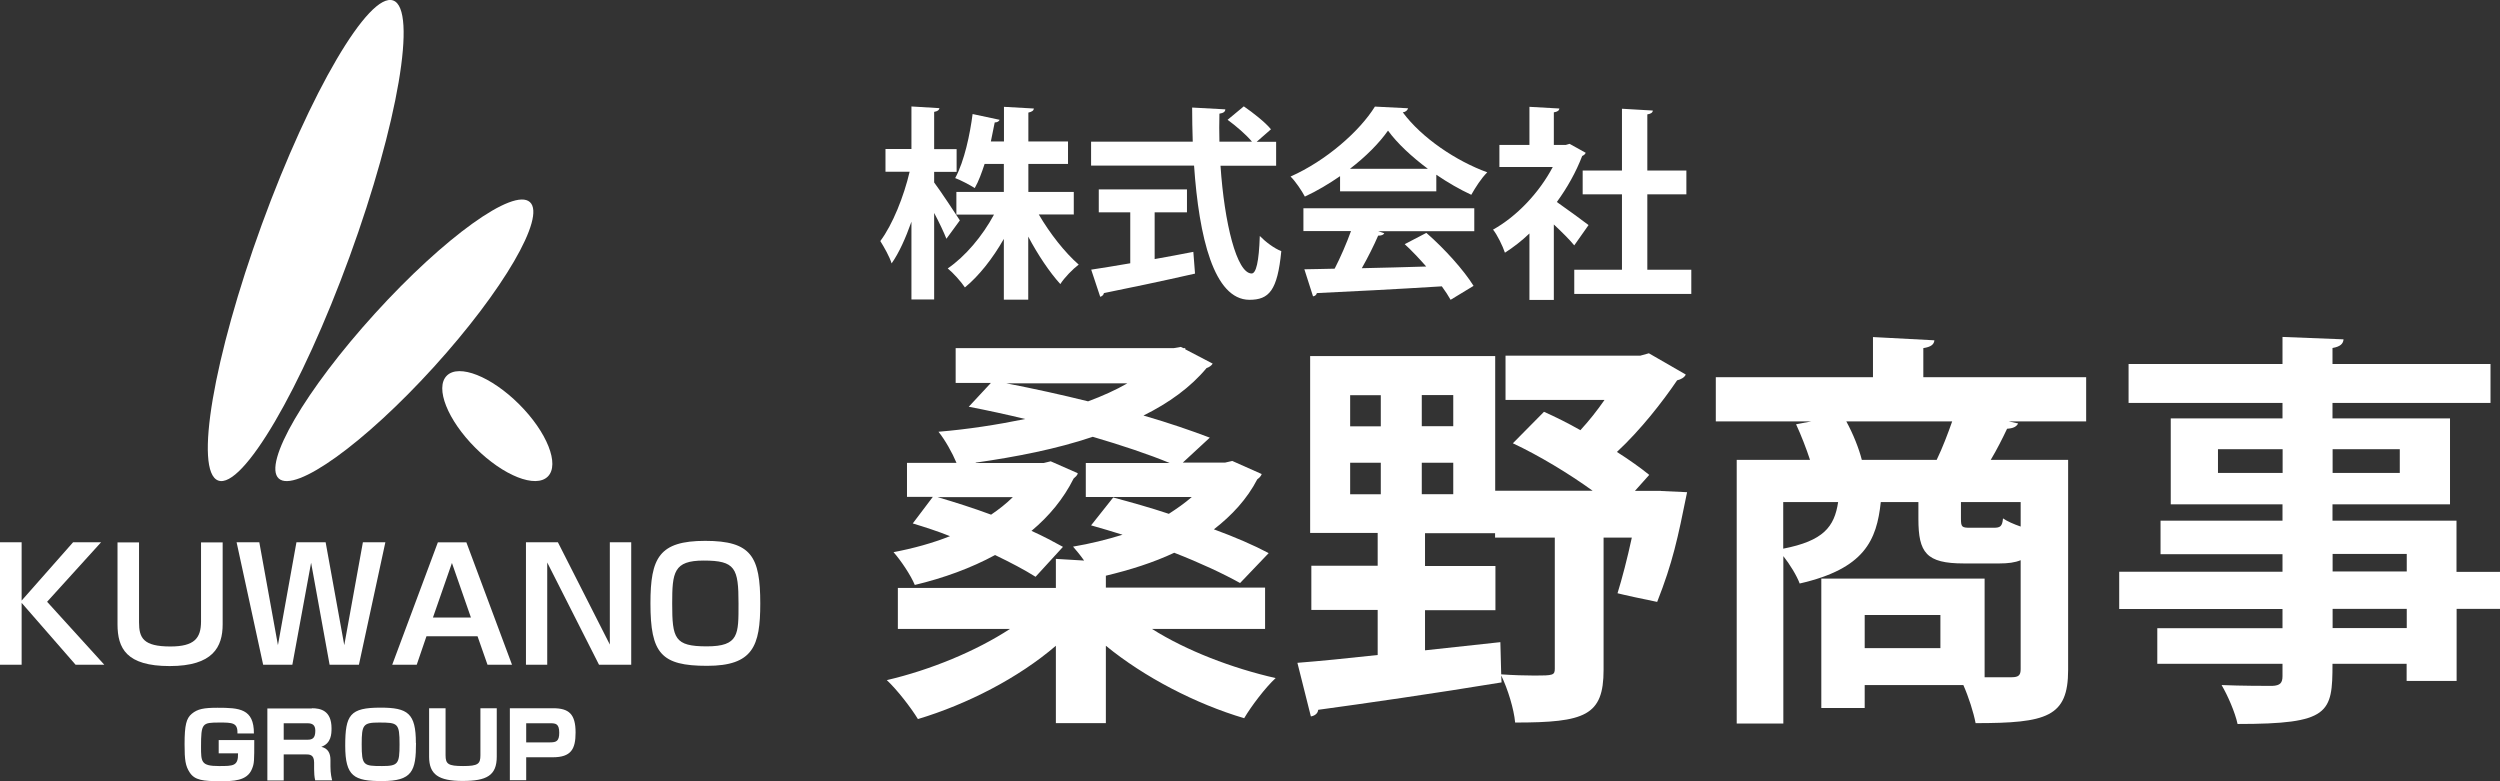 <?xml version="1.0" encoding="UTF-8"?>
<svg id="_レイヤー_2" data-name="レイヤー 2" xmlns="http://www.w3.org/2000/svg" viewBox="0 0 208.05 65">
  <rect x="0" y="0" width="208.05" height="65" fill="#333333" stroke="none"/>
  <defs>
    <style>
      .cls-1 {
        fill: #fff;
      }
    </style>
  </defs>
  <g id="_レイヤー_1-2" data-name="レイヤー 1">
    <g>
      <path class="cls-1" d="M6.08,45.13h2.33l-4.49,4.95,4.76,5.24h-2.39l-4.49-5.15v5.15H0v-10.19h1.8v4.85l4.28-4.85Z"/>
      <path class="cls-1" d="M11.57,45.13v6.65c0,1.31.35,2.02,2.61,2.02,2,0,2.55-.69,2.55-2.09v-6.57h1.8v6.81c0,1.9-.81,3.48-4.41,3.48s-4.34-1.47-4.34-3.48v-6.81h1.8Z"/>
      <path class="cls-1" d="M21.58,45.13l1.55,8.56,1.54-8.56h2.43l1.55,8.56,1.55-8.56h1.87l-2.2,10.19h-2.44l-1.54-8.49-1.56,8.49h-2.43l-2.21-10.19h1.89Z"/>
      <path class="cls-1" d="M35.49,52.95l-.81,2.37h-2.04l3.8-10.19h2.37l3.8,10.19h-2.04l-.83-2.37h-4.24ZM39.19,51.39l-1.58-4.54-1.58,4.54h3.15Z"/>
      <path class="cls-1" d="M46.43,45.13l4.32,8.51v-8.51h1.78v10.19h-2.68l-4.31-8.51v8.51h-1.77v-10.19h2.65Z"/>
      <path class="cls-1" d="M63.27,50.23c0,3.54-.61,5.18-4.43,5.18s-4.71-1.03-4.71-5.2c0-3.79.72-5.2,4.56-5.2s4.58,1.31,4.58,5.21ZM58.56,46.65c-2.5,0-2.62.98-2.62,3.58,0,2.9.19,3.56,2.88,3.56s2.64-1.01,2.64-3.56c0-2.95-.26-3.58-2.9-3.58Z"/>
      <path class="cls-1" d="M19.76,61.02c.03-.88-.43-.89-1.49-.89-1.44,0-1.54.04-1.54,2.01,0,1.26,0,1.61,1.48,1.61,1.22,0,1.62,0,1.6-1.06h-1.61v-1.1h2.96c0,1.77,0,1.93-.19,2.4-.4,1.02-1.62,1.02-2.62,1.02-1.46,0-2.14-.08-2.56-.72-.36-.55-.43-1.04-.43-2.35,0-1.62.15-2.16.6-2.54.48-.4,1-.5,2.14-.5,1.81,0,3.04.07,3.03,2.14h-1.37Z"/>
      <path class="cls-1" d="M25.95,58.94c.7,0,1.64.17,1.64,1.67,0,.46-.02,1.25-.85,1.54.54.13.76.51.76,1.09v.54c0,.62.1.98.14,1.16h-1.41c-.07-.27-.09-.64-.09-.92v-.56c0-.68-.38-.68-.75-.68h-1.78v2.17h-1.36v-5.99h3.7ZM23.61,60.19v1.37h1.98c.42,0,.65-.14.65-.75,0-.49-.26-.62-.65-.62h-1.99Z"/>
      <path class="cls-1" d="M34.62,61.83c0,2.33-.3,3.17-2.83,3.17-2.31,0-3.06-.37-3.06-2.94s.39-3.17,2.94-3.17c2.27,0,2.94.47,2.94,2.94ZM31.55,60.13c-1.33,0-1.45.18-1.45,1.81,0,1.77.14,1.81,1.7,1.81,1.33,0,1.45-.18,1.45-1.81,0-1.76-.14-1.81-1.7-1.81Z"/>
      <path class="cls-1" d="M37.08,58.94v3.91c0,.73.21.9,1.46.9s1.44-.18,1.44-.9v-3.91h1.36v4.03c0,1.57-.84,2.02-2.84,2.02s-2.79-.53-2.79-2.02v-4.03h1.37Z"/>
      <path class="cls-1" d="M46.04,58.94c1.31,0,1.86.49,1.86,2.02,0,1.38-.37,2.06-1.9,2.06h-2.21v1.91h-1.36v-5.99h3.61ZM43.79,60.19v1.59h2c.51,0,.75-.11.75-.8,0-.76-.3-.79-.75-.79h-2Z"/>
      <ellipse class="cls-1" cx="25.44" cy="20.02" rx="21.26" ry="3.89" transform="translate(-2.08 37.06) rotate(-69.97)"/>
      <ellipse class="cls-1" cx="33.65" cy="28.32" rx="15.54" ry="3.31" transform="translate(-9.94 34.18) rotate(-47.74)"/>
      <ellipse class="cls-1" cx="41.39" cy="35.46" rx="2.57" ry="5.94" transform="translate(-12.95 39.72) rotate(-45.07)"/>
      <path class="cls-1" d="M77.73,15.17c.48.63,1.84,2.69,2.15,3.17l-1.12,1.53c-.22-.56-.61-1.38-1.02-2.15v7.2h-1.89v-6.47c-.48,1.36-1.04,2.61-1.65,3.47-.17-.56-.63-1.36-.94-1.86,1.02-1.36,1.96-3.71,2.44-5.77h-2.01v-1.89h2.16v-3.54l2.33.14c-.02.15-.14.26-.44.31v3.1h1.87v1.89h-1.87v.87ZM89.34,17.85h-2.89c.92,1.58,2.18,3.18,3.32,4.17-.48.36-1.18,1.07-1.53,1.62-.9-.99-1.87-2.44-2.67-3.95v5.25h-2.03v-5.06c-.92,1.62-2.06,3.07-3.24,4.04-.32-.48-.97-1.21-1.43-1.58,1.46-1,2.89-2.69,3.85-4.48h-3.13v-1.89h3.95v-2.33h-1.6c-.24.73-.49,1.43-.82,2.01-.43-.27-1.17-.66-1.63-.83.77-1.41,1.24-3.68,1.45-5.33l2.25.48c-.05.12-.19.22-.41.22-.09.46-.2,1-.32,1.58h1.09v-2.88l2.49.14c-.02.17-.15.27-.46.34v2.4h3.3v1.87h-3.3v2.33h3.78v1.89Z"/>
      <path class="cls-1" d="M106.2,13.79h-4.63c.32,4.78,1.35,8.96,2.59,8.97.37,0,.61-.95.68-3.12.48.49,1.21,1.04,1.79,1.26-.32,3.29-1.02,4.05-2.66,4.05-2.95-.02-4.19-5.21-4.6-11.17h-8.57v-1.99h8.46c-.03-.95-.05-1.91-.05-2.84l2.76.15c0,.19-.15.31-.49.36-.02.78-.02,1.55,0,2.33h2.71c-.48-.58-1.33-1.31-2.03-1.82l1.35-1.12c.78.54,1.79,1.33,2.26,1.91l-1.19,1.04h1.62v1.99ZM96.09,17.66v3.9c1.06-.19,2.16-.39,3.22-.6l.14,1.81c-2.76.63-5.7,1.24-7.58,1.62-.03.17-.17.27-.31.31l-.75-2.26c.89-.14,2.01-.31,3.25-.53v-4.24h-2.62v-1.91h7.34v1.91h-2.69Z"/>
      <path class="cls-1" d="M111.52,15.92v-1.26c-.92.63-1.91,1.23-2.93,1.7-.24-.46-.77-1.26-1.19-1.67,2.96-1.31,5.76-3.78,7.02-5.82l2.76.14c-.05.17-.2.31-.44.34,1.58,2.13,4.44,4.05,7.03,4.99-.51.51-.97,1.24-1.33,1.87-.95-.44-1.96-1.02-2.91-1.67v1.38h-8ZM108.47,19.24v-1.91h14.22v1.91h-8l.51.17c-.07.14-.24.2-.51.2-.36.83-.85,1.81-1.36,2.71,1.69-.03,3.52-.09,5.36-.14-.58-.66-1.19-1.31-1.79-1.86l1.8-.94c1.53,1.33,3.13,3.12,3.93,4.41l-1.91,1.16c-.19-.34-.44-.72-.73-1.12-3.85.24-7.8.44-10.4.56-.03.15-.17.26-.32.27l-.72-2.25c.72-.02,1.57-.02,2.52-.05.49-.95.99-2.11,1.36-3.13h-3.97ZM118.83,14.05c-1.33-.99-2.54-2.11-3.32-3.18-.73,1.04-1.84,2.16-3.17,3.18h6.49Z"/>
      <path class="cls-1" d="M131.96,12.72c-.05.12-.15.2-.29.26-.51,1.33-1.24,2.64-2.11,3.83.83.58,2.25,1.62,2.64,1.92l-1.19,1.69c-.39-.48-1.06-1.14-1.7-1.74v6.28h-2.03v-5.53c-.66.63-1.35,1.16-2.04,1.6-.17-.53-.66-1.53-.99-1.92,1.96-1.09,3.83-3.05,4.97-5.21h-4.44v-1.84h2.5v-3.17l2.49.14c-.02.17-.15.27-.46.32v2.71h1l.31-.09,1.35.75ZM137.09,22.45h3.66v2.01h-9.74v-2.01h3.97v-6.28h-3.27v-1.98h3.27v-5.14l2.57.15c-.02.17-.15.27-.46.32v4.67h3.25v1.98h-3.25v6.28Z"/>
      <path class="cls-1" d="M105.27,52.34h-9.4c2.86,1.81,6.68,3.27,10.29,4.09-.85.78-2.04,2.35-2.62,3.34-4.02-1.19-8.31-3.41-11.51-6.03v6.44h-4.16v-6.44c-3.13,2.69-7.39,4.87-11.48,6.1-.58-.95-1.74-2.45-2.59-3.24,3.65-.85,7.43-2.42,10.25-4.26h-9.33v-3.41h13.15v-2.42l2.35.14c-.31-.44-.65-.85-.92-1.16,1.43-.24,2.79-.58,4.12-.99-.89-.27-1.74-.54-2.62-.78l1.84-2.32c1.53.41,3.1.85,4.63,1.36.68-.44,1.33-.89,1.91-1.4h-8.82v-2.83h6.98c-1.74-.72-3.95-1.46-6.4-2.18-3.03,1.02-6.37,1.67-9.74,2.15v.03h5.66l.58-.14,2.25.99c-.03.2-.2.31-.34.44-.85,1.7-2.04,3.13-3.51,4.36.99.44,1.87.92,2.62,1.33l-2.28,2.49c-.92-.58-2.08-1.19-3.37-1.81-2.01,1.09-4.26,1.91-6.68,2.49-.34-.82-1.16-2.04-1.77-2.73,1.64-.31,3.24-.75,4.7-1.33-1.02-.41-2.08-.75-3.1-1.06l1.67-2.21h-2.15v-2.83h4.12c-.34-.82-.95-1.91-1.5-2.59,2.42-.2,4.87-.58,7.22-1.06-1.53-.37-3.13-.72-4.7-1.02l1.84-1.98h-2.93v-2.9h18.16l.58-.1.2.1h.17v.1l2.28,1.19c-.1.17-.31.31-.51.37-1.33,1.6-3.13,2.9-5.25,3.95,2.11.61,3.99,1.26,5.52,1.84l-2.25,2.08h3.51l.61-.14,2.45,1.09c-.07.2-.2.31-.37.44-.85,1.64-2.11,3-3.61,4.16,1.77.65,3.34,1.33,4.56,1.98l-2.38,2.49c-1.4-.78-3.3-1.67-5.48-2.52-1.74.82-3.68,1.43-5.69,1.91v.99h13.25v3.41ZM78.02,41.37c1.5.44,3,.92,4.46,1.46.65-.44,1.26-.92,1.81-1.46h-6.27ZM83.74,31.9c2.28.44,4.6.95,6.81,1.5,1.19-.44,2.32-.95,3.27-1.5h-10.08Z"/>
      <path class="cls-1" d="M138.22,40.86l2.18.1c-.78,3.85-1.19,5.83-2.49,9.13-3.17-.65-3.24-.72-3.3-.72.37-1.19.82-2.9,1.19-4.63h-2.35v11c0,3.82-1.53,4.39-7.36,4.39-.1-1.12-.61-2.79-1.16-3.92l.03.58c-5.59.92-11.51,1.77-15.26,2.28-.03.34-.34.51-.61.55l-1.12-4.46c1.81-.14,4.12-.37,6.68-.65v-3.75h-5.52v-3.68h5.52v-2.73h-5.62v-14.72h15.4v11.21h8.11c-1.98-1.43-4.46-2.93-6.64-3.95l2.59-2.62c.99.44,2.01.95,3.03,1.53.72-.78,1.4-1.64,2.01-2.52h-8.24v-3.68h11.21l.72-.2,3.07,1.77c-.1.24-.41.41-.72.48-1.23,1.81-3.03,4.12-5.01,5.96,1.02.65,1.98,1.33,2.69,1.91l-1.19,1.33h2.18ZM112.36,32.89v2.59h2.55v-2.59h-2.55ZM112.36,38.51v2.62h2.55v-2.62h-2.55ZM118.32,35.47h2.62v-2.59h-2.62v2.59ZM118.32,41.13h2.62v-2.62h-2.62v2.62ZM124.93,56.12c.99.07,2.04.1,2.79.1,1.53,0,1.67-.03,1.67-.58v-10.9h-4.97v-.37h-5.83v2.73h5.86v3.68h-5.86v3.34l6.27-.68.07,2.69Z"/>
      <path class="cls-1" d="M173.61,31.39v3.68h-6.44l.78.17c-.14.27-.41.41-.92.44-.37.78-.85,1.74-1.36,2.59h6.44v17.48c0,3.92-1.77,4.43-7.7,4.43-.17-.89-.58-2.18-1.02-3.17h-8.21v1.91h-3.61v-10.77h13.59v8.21h2.25c.58,0,.75-.17.75-.68v-9.06c-.48.2-1.06.27-1.77.27h-2.96c-3.13,0-3.78-.89-3.78-3.71v-1.4h-3.13c-.34,3.2-1.36,5.55-6.75,6.78-.24-.65-.82-1.6-1.36-2.28v13.93h-3.88v-21.94h6.1c-.31-.95-.75-2.08-1.16-2.96l1.26-.24h-7.94v-3.68h13.08v-3.34l5.11.27c-.03.34-.27.55-.92.65v2.42h13.56ZM148.4,41.78v3.88c3.34-.65,4.26-1.81,4.57-3.88h-4.57ZM153.65,35.07c.58,1.06,1.06,2.28,1.29,3.2h6.23c.48-.99.92-2.15,1.29-3.2h-8.82ZM161.48,53.94v-2.76h-6.3v2.76h6.3ZM165.91,43.92c.54,0,.72-.1.78-.78.34.24.89.48,1.47.68v-2.04h-4.97v1.36c0,.72.07.78.78.78h1.94Z"/>
      <path class="cls-1" d="M208.05,47.57v3.1h-3.61v6h-4.16v-1.43h-6.17c0,4.12-.24,5.01-7.9,5.01-.2-.95-.82-2.38-1.33-3.24,1.64.07,3.68.07,4.22.07.65-.03.85-.24.85-.82v-1.02h-10.42v-2.96h10.42v-1.6h-13.59v-3.1h13.59v-1.46h-10.15v-2.79h10.15v-1.36h-9.3v-7.15h9.3v-1.29h-12.81v-3.24h12.81v-2.25l5.08.2c-.03.37-.27.61-.92.72v1.33h13.15v3.24h-13.15v1.29h9.78v7.15h-9.78v1.36h10.32v4.26h3.61ZM184.58,39.36h5.38v-1.98h-5.38v1.98ZM199.71,37.38h-5.59v1.98h5.59v-1.98ZM194.12,46.1v1.46h6.17v-1.46h-6.17ZM200.29,52.27v-1.6h-6.17v1.6h6.17Z"/>
    </g>
  </g>
</svg>